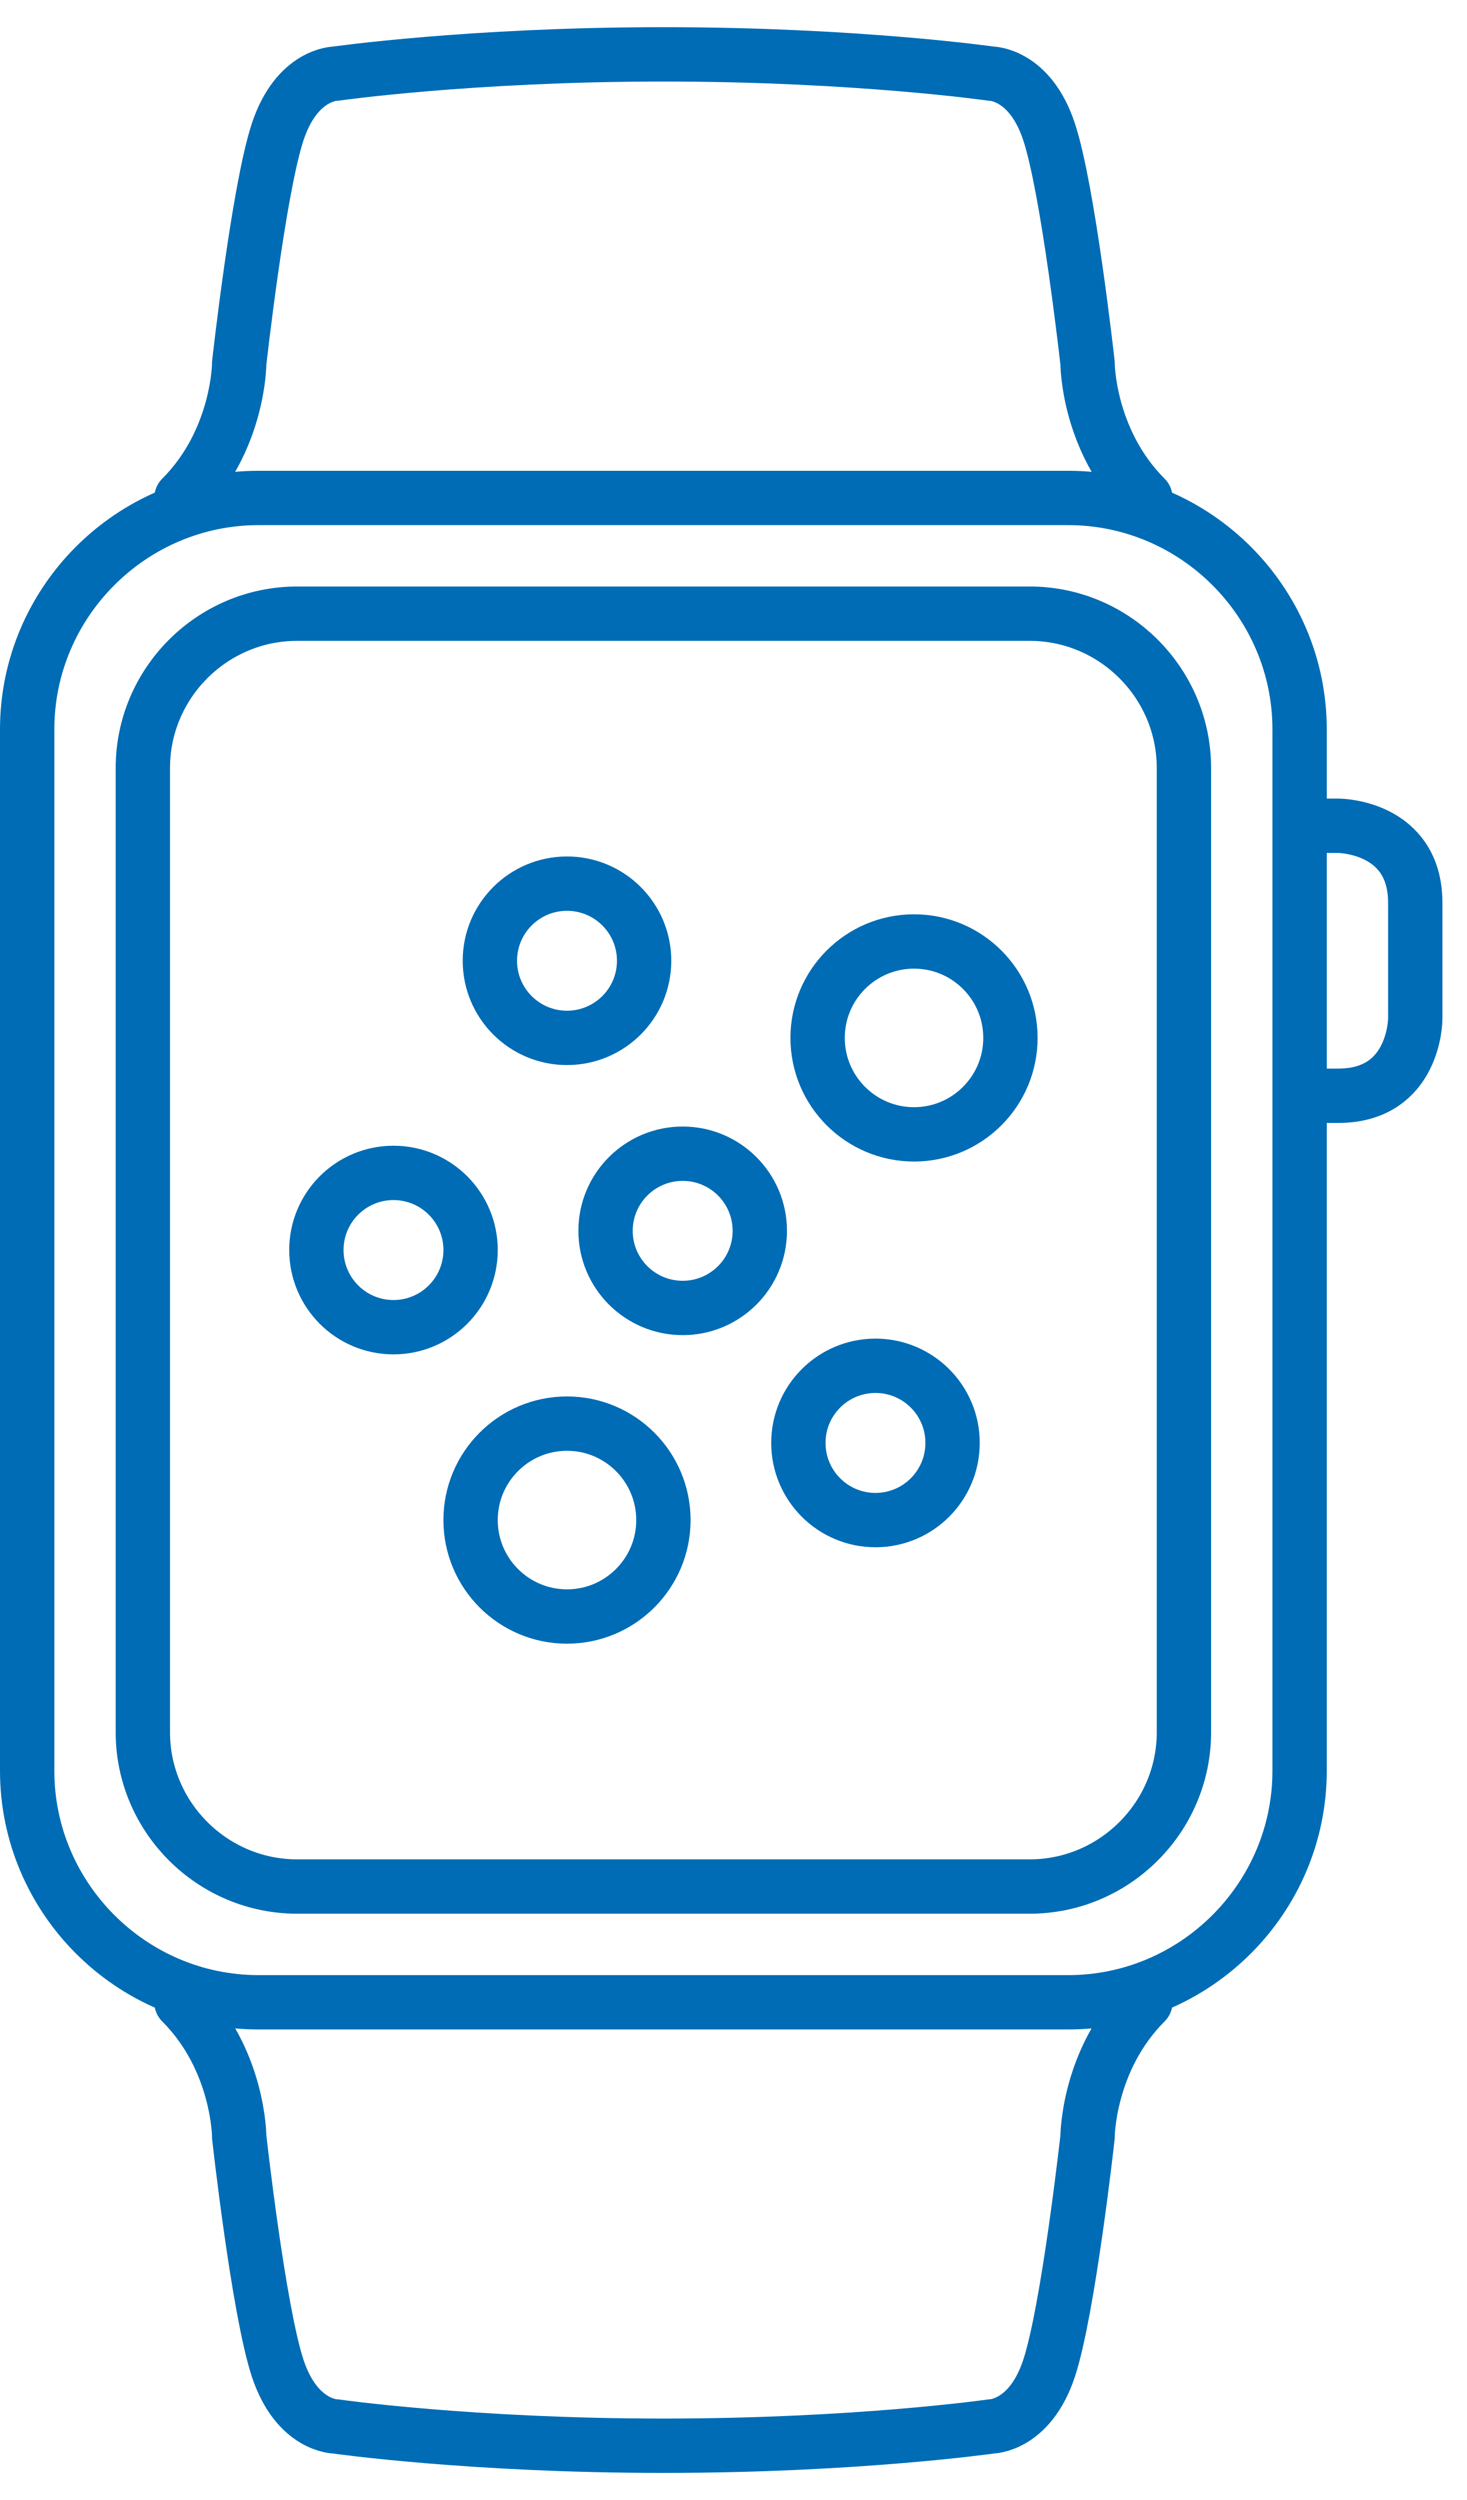 <svg width="27" height="46" viewBox="0 0 27 46" fill="none" xmlns="http://www.w3.org/2000/svg">
<path d="M4.758 36.84H19.661C22.003 36.84 23.919 34.923 23.919 32.581V13.42C23.919 11.078 22.003 9.162 19.661 9.162H4.758C2.416 9.162 0.5 11.078 0.5 13.42V32.581C0.5 34.923 2.416 36.84 4.758 36.84Z" stroke="#006CB5" stroke-miterlimit="10"/>
<path d="M23.564 15.193H24.629C24.629 15.193 26.048 15.193 26.048 16.613V18.742C26.048 18.742 26.048 20.161 24.629 20.161H23.564" stroke="#006CB5" stroke-miterlimit="10"/>
<path d="M5.468 34.71H18.952C20.513 34.71 21.79 33.433 21.79 31.872V14.13C21.79 12.568 20.513 11.291 18.952 11.291H5.468C3.906 11.291 2.629 12.568 2.629 14.13V31.872C2.629 33.433 3.906 34.71 5.468 34.71Z" stroke="#006CB5" stroke-miterlimit="10"/>
<path d="M10.435 29.742C11.415 29.742 12.21 28.947 12.21 27.968C12.21 26.988 11.415 26.193 10.435 26.193C9.456 26.193 8.661 26.988 8.661 27.968C8.661 28.947 9.456 29.742 10.435 29.742Z" stroke="#006CB5" stroke-miterlimit="10"/>
<path d="M16.823 20.871C17.802 20.871 18.597 20.076 18.597 19.096C18.597 18.117 17.802 17.322 16.823 17.322C15.843 17.322 15.048 18.117 15.048 19.096C15.048 20.076 15.843 20.871 16.823 20.871Z" stroke="#006CB5" stroke-miterlimit="10"/>
<path d="M12.565 24.065C13.348 24.065 13.984 23.43 13.984 22.646C13.984 21.862 13.348 21.227 12.565 21.227C11.781 21.227 11.145 21.862 11.145 22.646C11.145 23.43 11.781 24.065 12.565 24.065Z" stroke="#006CB5" stroke-miterlimit="10"/>
<path d="M10.435 19.096C11.219 19.096 11.855 18.461 11.855 17.677C11.855 16.893 11.219 16.258 10.435 16.258C9.652 16.258 9.016 16.893 9.016 17.677C9.016 18.461 9.652 19.096 10.435 19.096Z" stroke="#006CB5" stroke-miterlimit="10"/>
<path d="M7.242 24.419C8.026 24.419 8.661 23.783 8.661 22.999C8.661 22.215 8.026 21.58 7.242 21.58C6.458 21.58 5.823 22.215 5.823 22.999C5.823 23.783 6.458 24.419 7.242 24.419Z" stroke="#006CB5" stroke-miterlimit="10"/>
<path d="M16.113 27.968C16.897 27.968 17.532 27.332 17.532 26.548C17.532 25.764 16.897 25.129 16.113 25.129C15.329 25.129 14.694 25.764 14.694 26.548C14.694 27.332 15.329 27.968 16.113 27.968Z" stroke="#006CB5" stroke-miterlimit="10"/>
<path d="M21.081 9.161C20.016 8.097 20.016 6.677 20.016 6.677C20.016 6.677 19.661 3.484 19.306 2.419C18.952 1.355 18.242 1.355 18.242 1.355C18.242 1.355 15.758 1 12.21 1C8.661 1 6.177 1.355 6.177 1.355C6.177 1.355 5.468 1.355 5.113 2.419C4.758 3.484 4.403 6.677 4.403 6.677C4.403 6.677 4.403 8.097 3.339 9.161" stroke="#006CB5" stroke-miterlimit="10" stroke-linecap="round"/>
<path d="M21.081 36.838C20.016 37.902 20.016 39.322 20.016 39.322C20.016 39.322 19.661 42.515 19.306 43.58C18.952 44.644 18.242 44.644 18.242 44.644C18.242 44.644 15.758 44.999 12.21 44.999C8.661 44.999 6.177 44.644 6.177 44.644C6.177 44.644 5.468 44.644 5.113 43.58C4.758 42.515 4.403 39.322 4.403 39.322C4.403 39.322 4.403 37.902 3.339 36.838" stroke="#006CB5" stroke-miterlimit="10" stroke-linecap="round"/>
</svg>
